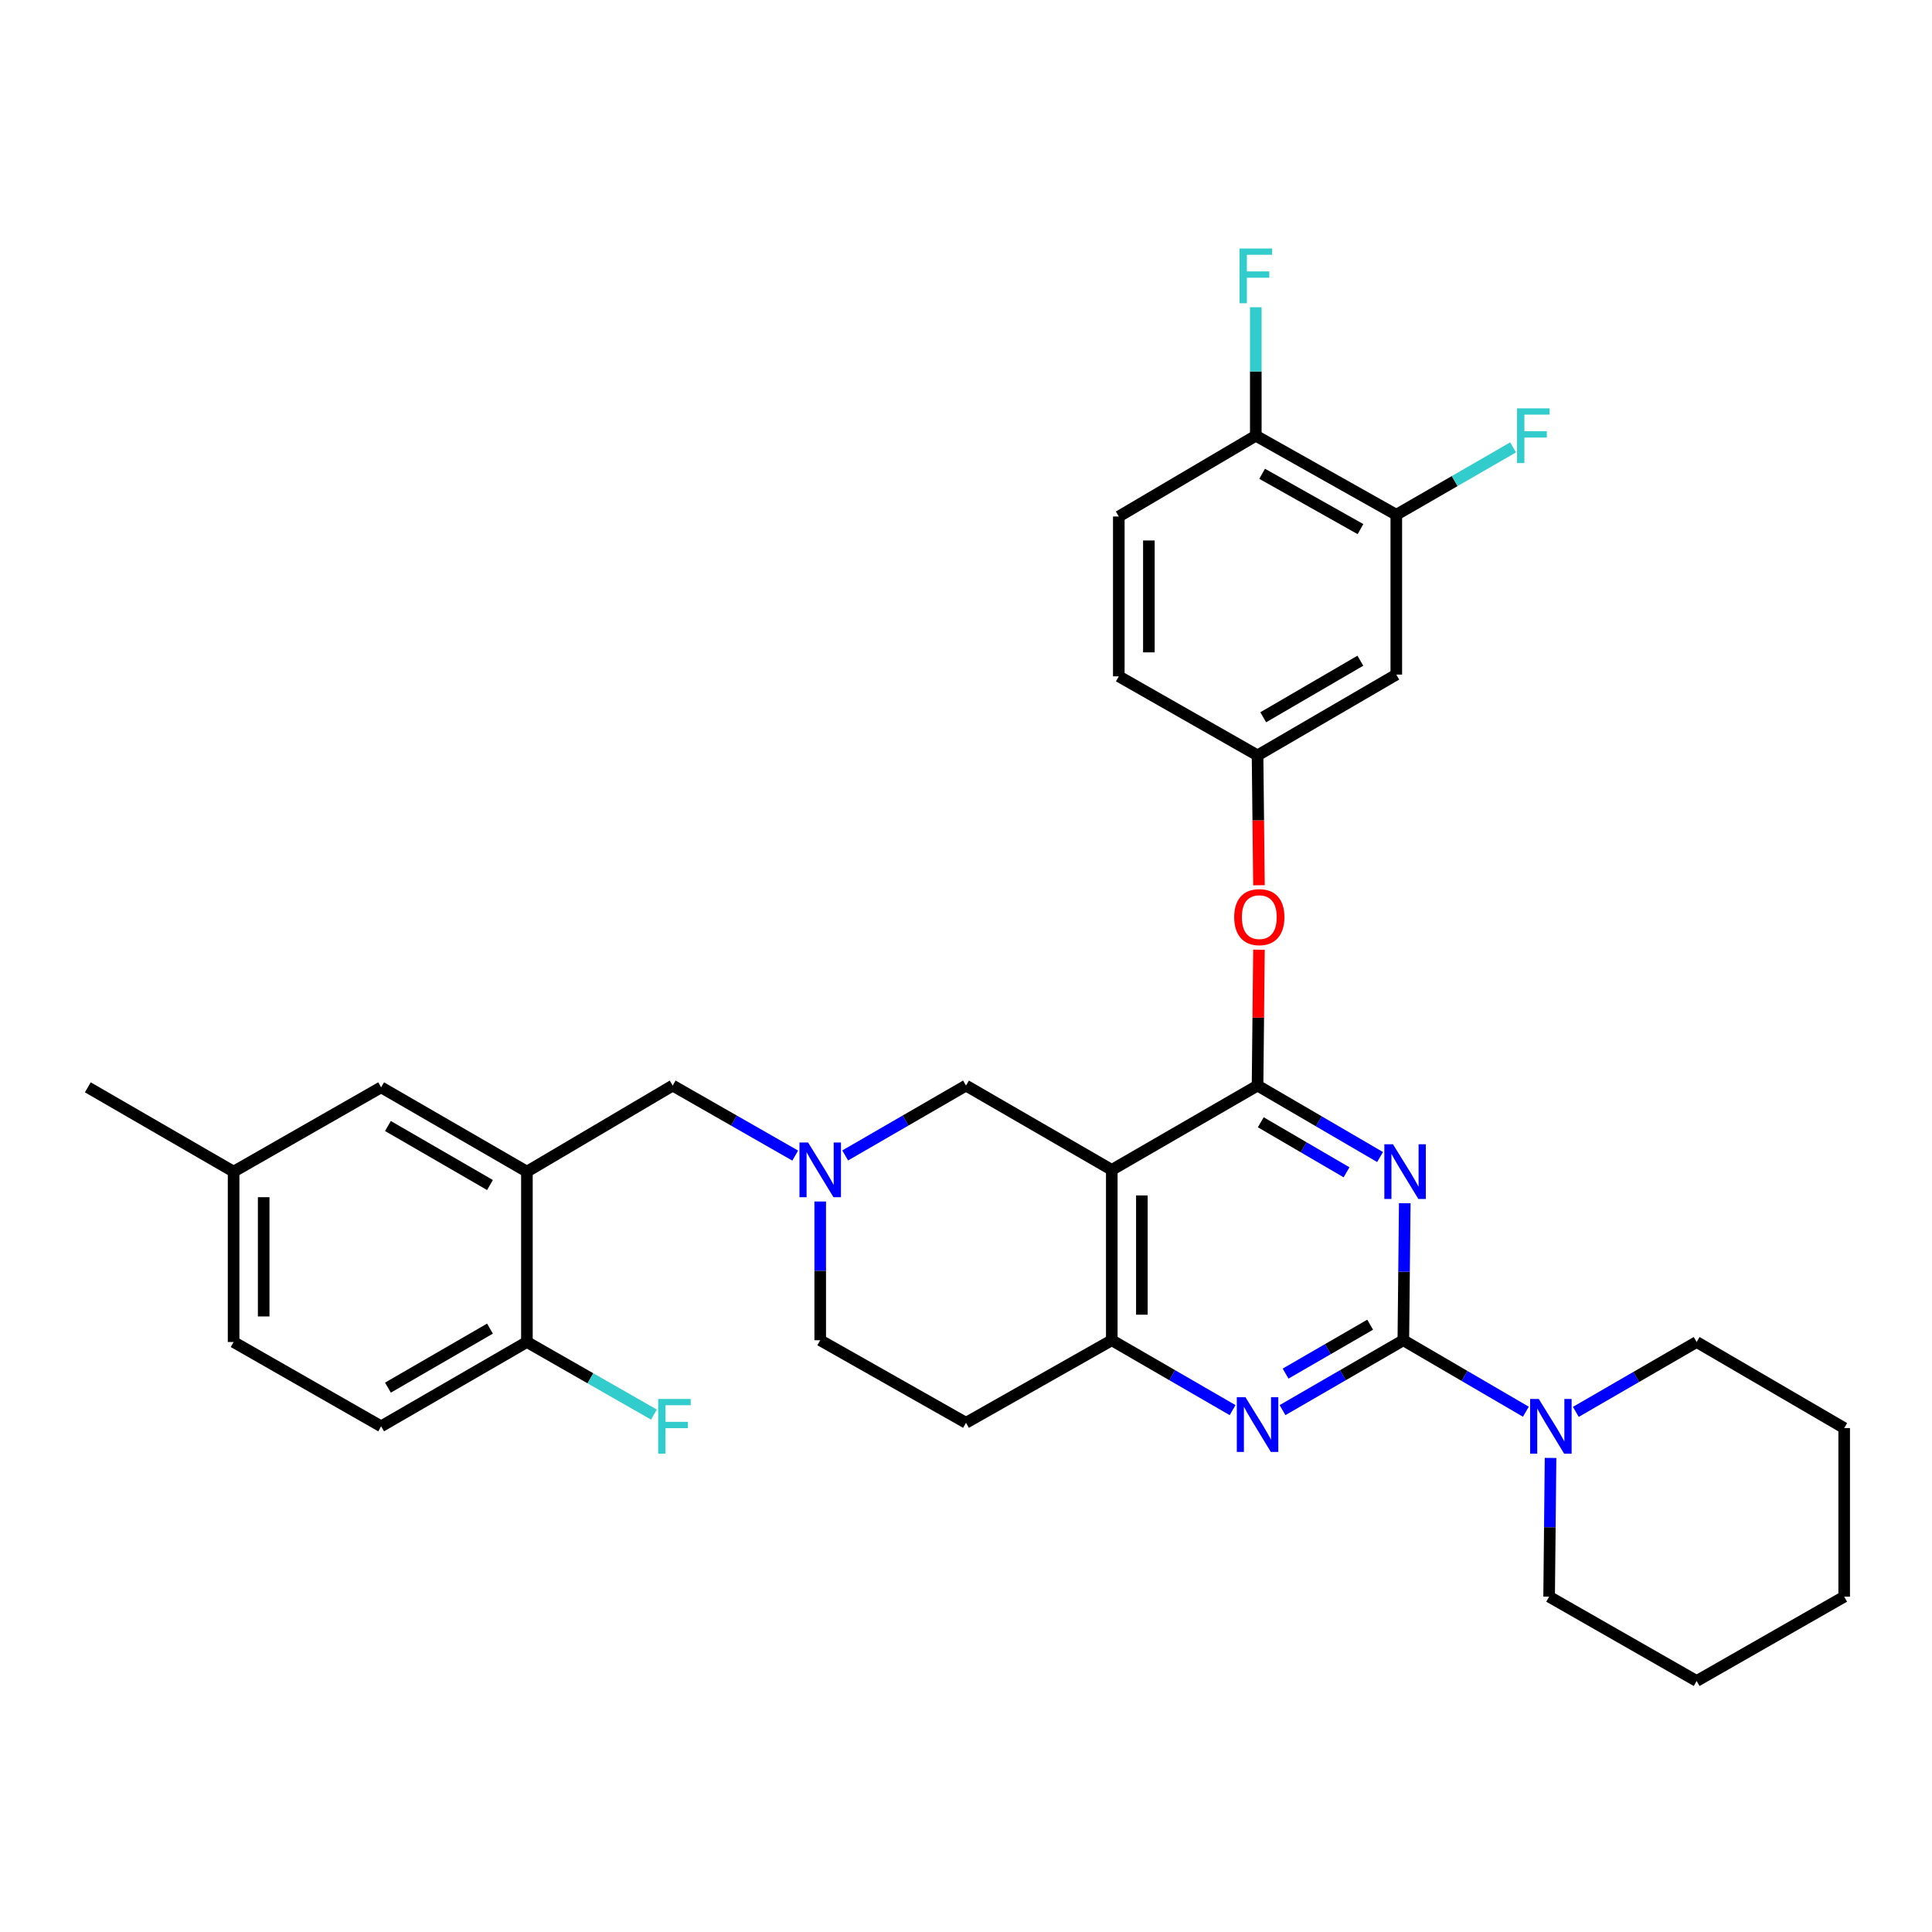 <?xml version='1.0' encoding='iso-8859-1'?>
<svg version='1.1' baseProfile='full'
              xmlns='http://www.w3.org/2000/svg'
                      xmlns:rdkit='http://www.rdkit.org/xml'
                      xmlns:xlink='http://www.w3.org/1999/xlink'
                  xml:space='preserve'
width='1000px' height='1000px' viewBox='0 0 1000 1000'>
<!-- END OF HEADER -->
<rect style='opacity:1.0;fill:#FFFFFF;stroke:none' width='1000' height='1000' x='0' y='0'> </rect>
<path class='bond-0' d='M 424.542,621.895 L 424.542,657.802' style='fill:none;fill-rule:evenodd;stroke:#0000FF;stroke-width:6px;stroke-linecap:butt;stroke-linejoin:miter;stroke-opacity:1' />
<path class='bond-0' d='M 424.542,657.802 L 424.542,693.71' style='fill:none;fill-rule:evenodd;stroke:#000000;stroke-width:6px;stroke-linecap:butt;stroke-linejoin:miter;stroke-opacity:1' />
<path class='bond-1' d='M 437.461,598.059 L 468.731,579.974' style='fill:none;fill-rule:evenodd;stroke:#0000FF;stroke-width:6px;stroke-linecap:butt;stroke-linejoin:miter;stroke-opacity:1' />
<path class='bond-1' d='M 468.731,579.974 L 500,561.89' style='fill:none;fill-rule:evenodd;stroke:#000000;stroke-width:6px;stroke-linecap:butt;stroke-linejoin:miter;stroke-opacity:1' />
<path class='bond-2' d='M 411.604,598.136 L 379.894,580.013' style='fill:none;fill-rule:evenodd;stroke:#0000FF;stroke-width:6px;stroke-linecap:butt;stroke-linejoin:miter;stroke-opacity:1' />
<path class='bond-2' d='M 379.894,580.013 L 348.185,561.89' style='fill:none;fill-rule:evenodd;stroke:#000000;stroke-width:6px;stroke-linecap:butt;stroke-linejoin:miter;stroke-opacity:1' />
<path class='bond-3' d='M 424.542,693.71 L 500,736.433' style='fill:none;fill-rule:evenodd;stroke:#000000;stroke-width:6px;stroke-linecap:butt;stroke-linejoin:miter;stroke-opacity:1' />
<path class='bond-4' d='M 500,736.433 L 575.458,693.71' style='fill:none;fill-rule:evenodd;stroke:#000000;stroke-width:6px;stroke-linecap:butt;stroke-linejoin:miter;stroke-opacity:1' />
<path class='bond-5' d='M 500,561.89 L 575.458,605.53' style='fill:none;fill-rule:evenodd;stroke:#000000;stroke-width:6px;stroke-linecap:butt;stroke-linejoin:miter;stroke-opacity:1' />
<path class='bond-6' d='M 575.458,605.53 L 575.458,693.71' style='fill:none;fill-rule:evenodd;stroke:#000000;stroke-width:6px;stroke-linecap:butt;stroke-linejoin:miter;stroke-opacity:1' />
<path class='bond-6' d='M 591.025,618.757 L 591.025,680.483' style='fill:none;fill-rule:evenodd;stroke:#000000;stroke-width:6px;stroke-linecap:butt;stroke-linejoin:miter;stroke-opacity:1' />
<path class='bond-7' d='M 575.458,605.53 L 650.907,561.89' style='fill:none;fill-rule:evenodd;stroke:#000000;stroke-width:6px;stroke-linecap:butt;stroke-linejoin:miter;stroke-opacity:1' />
<path class='bond-8' d='M 575.458,693.71 L 606.723,711.794' style='fill:none;fill-rule:evenodd;stroke:#000000;stroke-width:6px;stroke-linecap:butt;stroke-linejoin:miter;stroke-opacity:1' />
<path class='bond-8' d='M 606.723,711.794 L 637.988,729.878' style='fill:none;fill-rule:evenodd;stroke:#0000FF;stroke-width:6px;stroke-linecap:butt;stroke-linejoin:miter;stroke-opacity:1' />
<path class='bond-9' d='M 663.826,729.878 L 695.095,711.794' style='fill:none;fill-rule:evenodd;stroke:#0000FF;stroke-width:6px;stroke-linecap:butt;stroke-linejoin:miter;stroke-opacity:1' />
<path class='bond-9' d='M 695.095,711.794 L 726.365,693.71' style='fill:none;fill-rule:evenodd;stroke:#000000;stroke-width:6px;stroke-linecap:butt;stroke-linejoin:miter;stroke-opacity:1' />
<path class='bond-9' d='M 665.413,710.977 L 687.302,698.318' style='fill:none;fill-rule:evenodd;stroke:#0000FF;stroke-width:6px;stroke-linecap:butt;stroke-linejoin:miter;stroke-opacity:1' />
<path class='bond-9' d='M 687.302,698.318 L 709.19,685.659' style='fill:none;fill-rule:evenodd;stroke:#000000;stroke-width:6px;stroke-linecap:butt;stroke-linejoin:miter;stroke-opacity:1' />
<path class='bond-10' d='M 726.365,693.71 L 726.734,658.245' style='fill:none;fill-rule:evenodd;stroke:#000000;stroke-width:6px;stroke-linecap:butt;stroke-linejoin:miter;stroke-opacity:1' />
<path class='bond-10' d='M 726.734,658.245 L 727.103,622.78' style='fill:none;fill-rule:evenodd;stroke:#0000FF;stroke-width:6px;stroke-linecap:butt;stroke-linejoin:miter;stroke-opacity:1' />
<path class='bond-11' d='M 726.365,693.71 L 758.072,712.207' style='fill:none;fill-rule:evenodd;stroke:#000000;stroke-width:6px;stroke-linecap:butt;stroke-linejoin:miter;stroke-opacity:1' />
<path class='bond-11' d='M 758.072,712.207 L 789.78,730.704' style='fill:none;fill-rule:evenodd;stroke:#0000FF;stroke-width:6px;stroke-linecap:butt;stroke-linejoin:miter;stroke-opacity:1' />
<path class='bond-12' d='M 714.322,598.884 L 682.615,580.387' style='fill:none;fill-rule:evenodd;stroke:#0000FF;stroke-width:6px;stroke-linecap:butt;stroke-linejoin:miter;stroke-opacity:1' />
<path class='bond-12' d='M 682.615,580.387 L 650.907,561.89' style='fill:none;fill-rule:evenodd;stroke:#000000;stroke-width:6px;stroke-linecap:butt;stroke-linejoin:miter;stroke-opacity:1' />
<path class='bond-12' d='M 696.966,606.781 L 674.771,593.834' style='fill:none;fill-rule:evenodd;stroke:#0000FF;stroke-width:6px;stroke-linecap:butt;stroke-linejoin:miter;stroke-opacity:1' />
<path class='bond-12' d='M 674.771,593.834 L 652.575,580.886' style='fill:none;fill-rule:evenodd;stroke:#000000;stroke-width:6px;stroke-linecap:butt;stroke-linejoin:miter;stroke-opacity:1' />
<path class='bond-13' d='M 650.907,561.89 L 651.273,526.725' style='fill:none;fill-rule:evenodd;stroke:#000000;stroke-width:6px;stroke-linecap:butt;stroke-linejoin:miter;stroke-opacity:1' />
<path class='bond-13' d='M 651.273,526.725 L 651.639,491.561' style='fill:none;fill-rule:evenodd;stroke:#FF0000;stroke-width:6px;stroke-linecap:butt;stroke-linejoin:miter;stroke-opacity:1' />
<path class='bond-14' d='M 815.65,730.786 L 846.915,712.702' style='fill:none;fill-rule:evenodd;stroke:#0000FF;stroke-width:6px;stroke-linecap:butt;stroke-linejoin:miter;stroke-opacity:1' />
<path class='bond-14' d='M 846.915,712.702 L 878.18,694.618' style='fill:none;fill-rule:evenodd;stroke:#000000;stroke-width:6px;stroke-linecap:butt;stroke-linejoin:miter;stroke-opacity:1' />
<path class='bond-15' d='M 802.562,754.623 L 802.192,790.53' style='fill:none;fill-rule:evenodd;stroke:#0000FF;stroke-width:6px;stroke-linecap:butt;stroke-linejoin:miter;stroke-opacity:1' />
<path class='bond-15' d='M 802.192,790.53 L 801.822,826.438' style='fill:none;fill-rule:evenodd;stroke:#000000;stroke-width:6px;stroke-linecap:butt;stroke-linejoin:miter;stroke-opacity:1' />
<path class='bond-16' d='M 120.912,606.438 L 120.912,694.618' style='fill:none;fill-rule:evenodd;stroke:#000000;stroke-width:6px;stroke-linecap:butt;stroke-linejoin:miter;stroke-opacity:1' />
<path class='bond-16' d='M 136.48,619.665 L 136.48,681.391' style='fill:none;fill-rule:evenodd;stroke:#000000;stroke-width:6px;stroke-linecap:butt;stroke-linejoin:miter;stroke-opacity:1' />
<path class='bond-17' d='M 120.912,606.438 L 197.27,562.798' style='fill:none;fill-rule:evenodd;stroke:#000000;stroke-width:6px;stroke-linecap:butt;stroke-linejoin:miter;stroke-opacity:1' />
<path class='bond-18' d='M 120.912,606.438 L 45.455,562.798' style='fill:none;fill-rule:evenodd;stroke:#000000;stroke-width:6px;stroke-linecap:butt;stroke-linejoin:miter;stroke-opacity:1' />
<path class='bond-19' d='M 348.185,561.89 L 272.727,606.438' style='fill:none;fill-rule:evenodd;stroke:#000000;stroke-width:6px;stroke-linecap:butt;stroke-linejoin:miter;stroke-opacity:1' />
<path class='bond-20' d='M 120.912,694.618 L 197.27,738.258' style='fill:none;fill-rule:evenodd;stroke:#000000;stroke-width:6px;stroke-linecap:butt;stroke-linejoin:miter;stroke-opacity:1' />
<path class='bond-21' d='M 197.27,738.258 L 272.727,694.618' style='fill:none;fill-rule:evenodd;stroke:#000000;stroke-width:6px;stroke-linecap:butt;stroke-linejoin:miter;stroke-opacity:1' />
<path class='bond-21' d='M 200.795,718.236 L 253.615,687.688' style='fill:none;fill-rule:evenodd;stroke:#000000;stroke-width:6px;stroke-linecap:butt;stroke-linejoin:miter;stroke-opacity:1' />
<path class='bond-22' d='M 272.727,694.618 L 272.727,606.438' style='fill:none;fill-rule:evenodd;stroke:#000000;stroke-width:6px;stroke-linecap:butt;stroke-linejoin:miter;stroke-opacity:1' />
<path class='bond-23' d='M 272.727,694.618 L 305.601,713.404' style='fill:none;fill-rule:evenodd;stroke:#000000;stroke-width:6px;stroke-linecap:butt;stroke-linejoin:miter;stroke-opacity:1' />
<path class='bond-23' d='M 305.601,713.404 L 338.474,732.19' style='fill:none;fill-rule:evenodd;stroke:#33CCCC;stroke-width:6px;stroke-linecap:butt;stroke-linejoin:miter;stroke-opacity:1' />
<path class='bond-24' d='M 878.18,694.618 L 954.545,739.166' style='fill:none;fill-rule:evenodd;stroke:#000000;stroke-width:6px;stroke-linecap:butt;stroke-linejoin:miter;stroke-opacity:1' />
<path class='bond-25' d='M 801.822,826.438 L 878.18,870.078' style='fill:none;fill-rule:evenodd;stroke:#000000;stroke-width:6px;stroke-linecap:butt;stroke-linejoin:miter;stroke-opacity:1' />
<path class='bond-26' d='M 651.637,458.208 L 651.272,424.594' style='fill:none;fill-rule:evenodd;stroke:#FF0000;stroke-width:6px;stroke-linecap:butt;stroke-linejoin:miter;stroke-opacity:1' />
<path class='bond-26' d='M 651.272,424.594 L 650.907,390.98' style='fill:none;fill-rule:evenodd;stroke:#000000;stroke-width:6px;stroke-linecap:butt;stroke-linejoin:miter;stroke-opacity:1' />
<path class='bond-27' d='M 722.724,266.433 L 649.999,225.526' style='fill:none;fill-rule:evenodd;stroke:#000000;stroke-width:6px;stroke-linecap:butt;stroke-linejoin:miter;stroke-opacity:1' />
<path class='bond-27' d='M 704.183,273.865 L 653.276,245.23' style='fill:none;fill-rule:evenodd;stroke:#000000;stroke-width:6px;stroke-linecap:butt;stroke-linejoin:miter;stroke-opacity:1' />
<path class='bond-28' d='M 722.724,266.433 L 722.724,349.164' style='fill:none;fill-rule:evenodd;stroke:#000000;stroke-width:6px;stroke-linecap:butt;stroke-linejoin:miter;stroke-opacity:1' />
<path class='bond-29' d='M 722.724,266.433 L 752.949,248.998' style='fill:none;fill-rule:evenodd;stroke:#000000;stroke-width:6px;stroke-linecap:butt;stroke-linejoin:miter;stroke-opacity:1' />
<path class='bond-29' d='M 752.949,248.998 L 783.174,231.563' style='fill:none;fill-rule:evenodd;stroke:#33CCCC;stroke-width:6px;stroke-linecap:butt;stroke-linejoin:miter;stroke-opacity:1' />
<path class='bond-30' d='M 649.999,225.526 L 579.09,267.341' style='fill:none;fill-rule:evenodd;stroke:#000000;stroke-width:6px;stroke-linecap:butt;stroke-linejoin:miter;stroke-opacity:1' />
<path class='bond-31' d='M 649.999,225.526 L 649.999,192.275' style='fill:none;fill-rule:evenodd;stroke:#000000;stroke-width:6px;stroke-linecap:butt;stroke-linejoin:miter;stroke-opacity:1' />
<path class='bond-31' d='M 649.999,192.275 L 649.999,159.023' style='fill:none;fill-rule:evenodd;stroke:#33CCCC;stroke-width:6px;stroke-linecap:butt;stroke-linejoin:miter;stroke-opacity:1' />
<path class='bond-32' d='M 579.09,267.341 L 579.09,350.072' style='fill:none;fill-rule:evenodd;stroke:#000000;stroke-width:6px;stroke-linecap:butt;stroke-linejoin:miter;stroke-opacity:1' />
<path class='bond-32' d='M 594.657,279.751 L 594.657,337.663' style='fill:none;fill-rule:evenodd;stroke:#000000;stroke-width:6px;stroke-linecap:butt;stroke-linejoin:miter;stroke-opacity:1' />
<path class='bond-33' d='M 579.09,350.072 L 650.907,390.98' style='fill:none;fill-rule:evenodd;stroke:#000000;stroke-width:6px;stroke-linecap:butt;stroke-linejoin:miter;stroke-opacity:1' />
<path class='bond-34' d='M 650.907,390.98 L 722.724,349.164' style='fill:none;fill-rule:evenodd;stroke:#000000;stroke-width:6px;stroke-linecap:butt;stroke-linejoin:miter;stroke-opacity:1' />
<path class='bond-34' d='M 653.846,371.254 L 704.118,341.984' style='fill:none;fill-rule:evenodd;stroke:#000000;stroke-width:6px;stroke-linecap:butt;stroke-linejoin:miter;stroke-opacity:1' />
<path class='bond-35' d='M 954.545,739.166 L 954.545,826.438' style='fill:none;fill-rule:evenodd;stroke:#000000;stroke-width:6px;stroke-linecap:butt;stroke-linejoin:miter;stroke-opacity:1' />
<path class='bond-36' d='M 878.18,870.078 L 954.545,826.438' style='fill:none;fill-rule:evenodd;stroke:#000000;stroke-width:6px;stroke-linecap:butt;stroke-linejoin:miter;stroke-opacity:1' />
<path class='bond-37' d='M 272.727,606.438 L 197.27,562.798' style='fill:none;fill-rule:evenodd;stroke:#000000;stroke-width:6px;stroke-linecap:butt;stroke-linejoin:miter;stroke-opacity:1' />
<path class='bond-37' d='M 253.615,613.368 L 200.795,582.82' style='fill:none;fill-rule:evenodd;stroke:#000000;stroke-width:6px;stroke-linecap:butt;stroke-linejoin:miter;stroke-opacity:1' />
<path  class='atom-0' d='M 418.282 591.37
L 427.562 606.37
Q 428.482 607.85, 429.962 610.53
Q 431.442 613.21, 431.522 613.37
L 431.522 591.37
L 435.282 591.37
L 435.282 619.69
L 431.402 619.69
L 421.442 603.29
Q 420.282 601.37, 419.042 599.17
Q 417.842 596.97, 417.482 596.29
L 417.482 619.69
L 413.802 619.69
L 413.802 591.37
L 418.282 591.37
' fill='#0000FF'/>
<path  class='atom-6' d='M 644.647 723.19
L 653.927 738.19
Q 654.847 739.67, 656.327 742.35
Q 657.807 745.03, 657.887 745.19
L 657.887 723.19
L 661.647 723.19
L 661.647 751.51
L 657.767 751.51
L 647.807 735.11
Q 646.647 733.19, 645.407 730.99
Q 644.207 728.79, 643.847 728.11
L 643.847 751.51
L 640.167 751.51
L 640.167 723.19
L 644.647 723.19
' fill='#0000FF'/>
<path  class='atom-8' d='M 721.013 592.278
L 730.293 607.278
Q 731.213 608.758, 732.693 611.438
Q 734.173 614.118, 734.253 614.278
L 734.253 592.278
L 738.013 592.278
L 738.013 620.598
L 734.133 620.598
L 724.173 604.198
Q 723.013 602.278, 721.773 600.078
Q 720.573 597.878, 720.213 597.198
L 720.213 620.598
L 716.533 620.598
L 716.533 592.278
L 721.013 592.278
' fill='#0000FF'/>
<path  class='atom-10' d='M 796.47 724.098
L 805.75 739.098
Q 806.67 740.578, 808.15 743.258
Q 809.63 745.938, 809.71 746.098
L 809.71 724.098
L 813.47 724.098
L 813.47 752.418
L 809.59 752.418
L 799.63 736.018
Q 798.47 734.098, 797.23 731.898
Q 796.03 729.698, 795.67 729.018
L 795.67 752.418
L 791.99 752.418
L 791.99 724.098
L 796.47 724.098
' fill='#0000FF'/>
<path  class='atom-18' d='M 638.815 474.699
Q 638.815 467.899, 642.175 464.099
Q 645.535 460.299, 651.815 460.299
Q 658.095 460.299, 661.455 464.099
Q 664.815 467.899, 664.815 474.699
Q 664.815 481.579, 661.415 485.499
Q 658.015 489.379, 651.815 489.379
Q 645.575 489.379, 642.175 485.499
Q 638.815 481.619, 638.815 474.699
M 651.815 486.179
Q 656.135 486.179, 658.455 483.299
Q 660.815 480.379, 660.815 474.699
Q 660.815 469.139, 658.455 466.339
Q 656.135 463.499, 651.815 463.499
Q 647.495 463.499, 645.135 466.299
Q 642.815 469.099, 642.815 474.699
Q 642.815 480.419, 645.135 483.299
Q 647.495 486.179, 651.815 486.179
' fill='#FF0000'/>
<path  class='atom-25' d='M 641.579 128.635
L 658.419 128.635
L 658.419 131.875
L 645.379 131.875
L 645.379 140.475
L 656.979 140.475
L 656.979 143.755
L 645.379 143.755
L 645.379 156.955
L 641.579 156.955
L 641.579 128.635
' fill='#33CCCC'/>
<path  class='atom-26' d='M 785.221 211.366
L 802.061 211.366
L 802.061 214.606
L 789.021 214.606
L 789.021 223.206
L 800.621 223.206
L 800.621 226.486
L 789.021 226.486
L 789.021 239.686
L 785.221 239.686
L 785.221 211.366
' fill='#33CCCC'/>
<path  class='atom-32' d='M 340.673 724.098
L 357.513 724.098
L 357.513 727.338
L 344.473 727.338
L 344.473 735.938
L 356.073 735.938
L 356.073 739.218
L 344.473 739.218
L 344.473 752.418
L 340.673 752.418
L 340.673 724.098
' fill='#33CCCC'/>
</svg>
